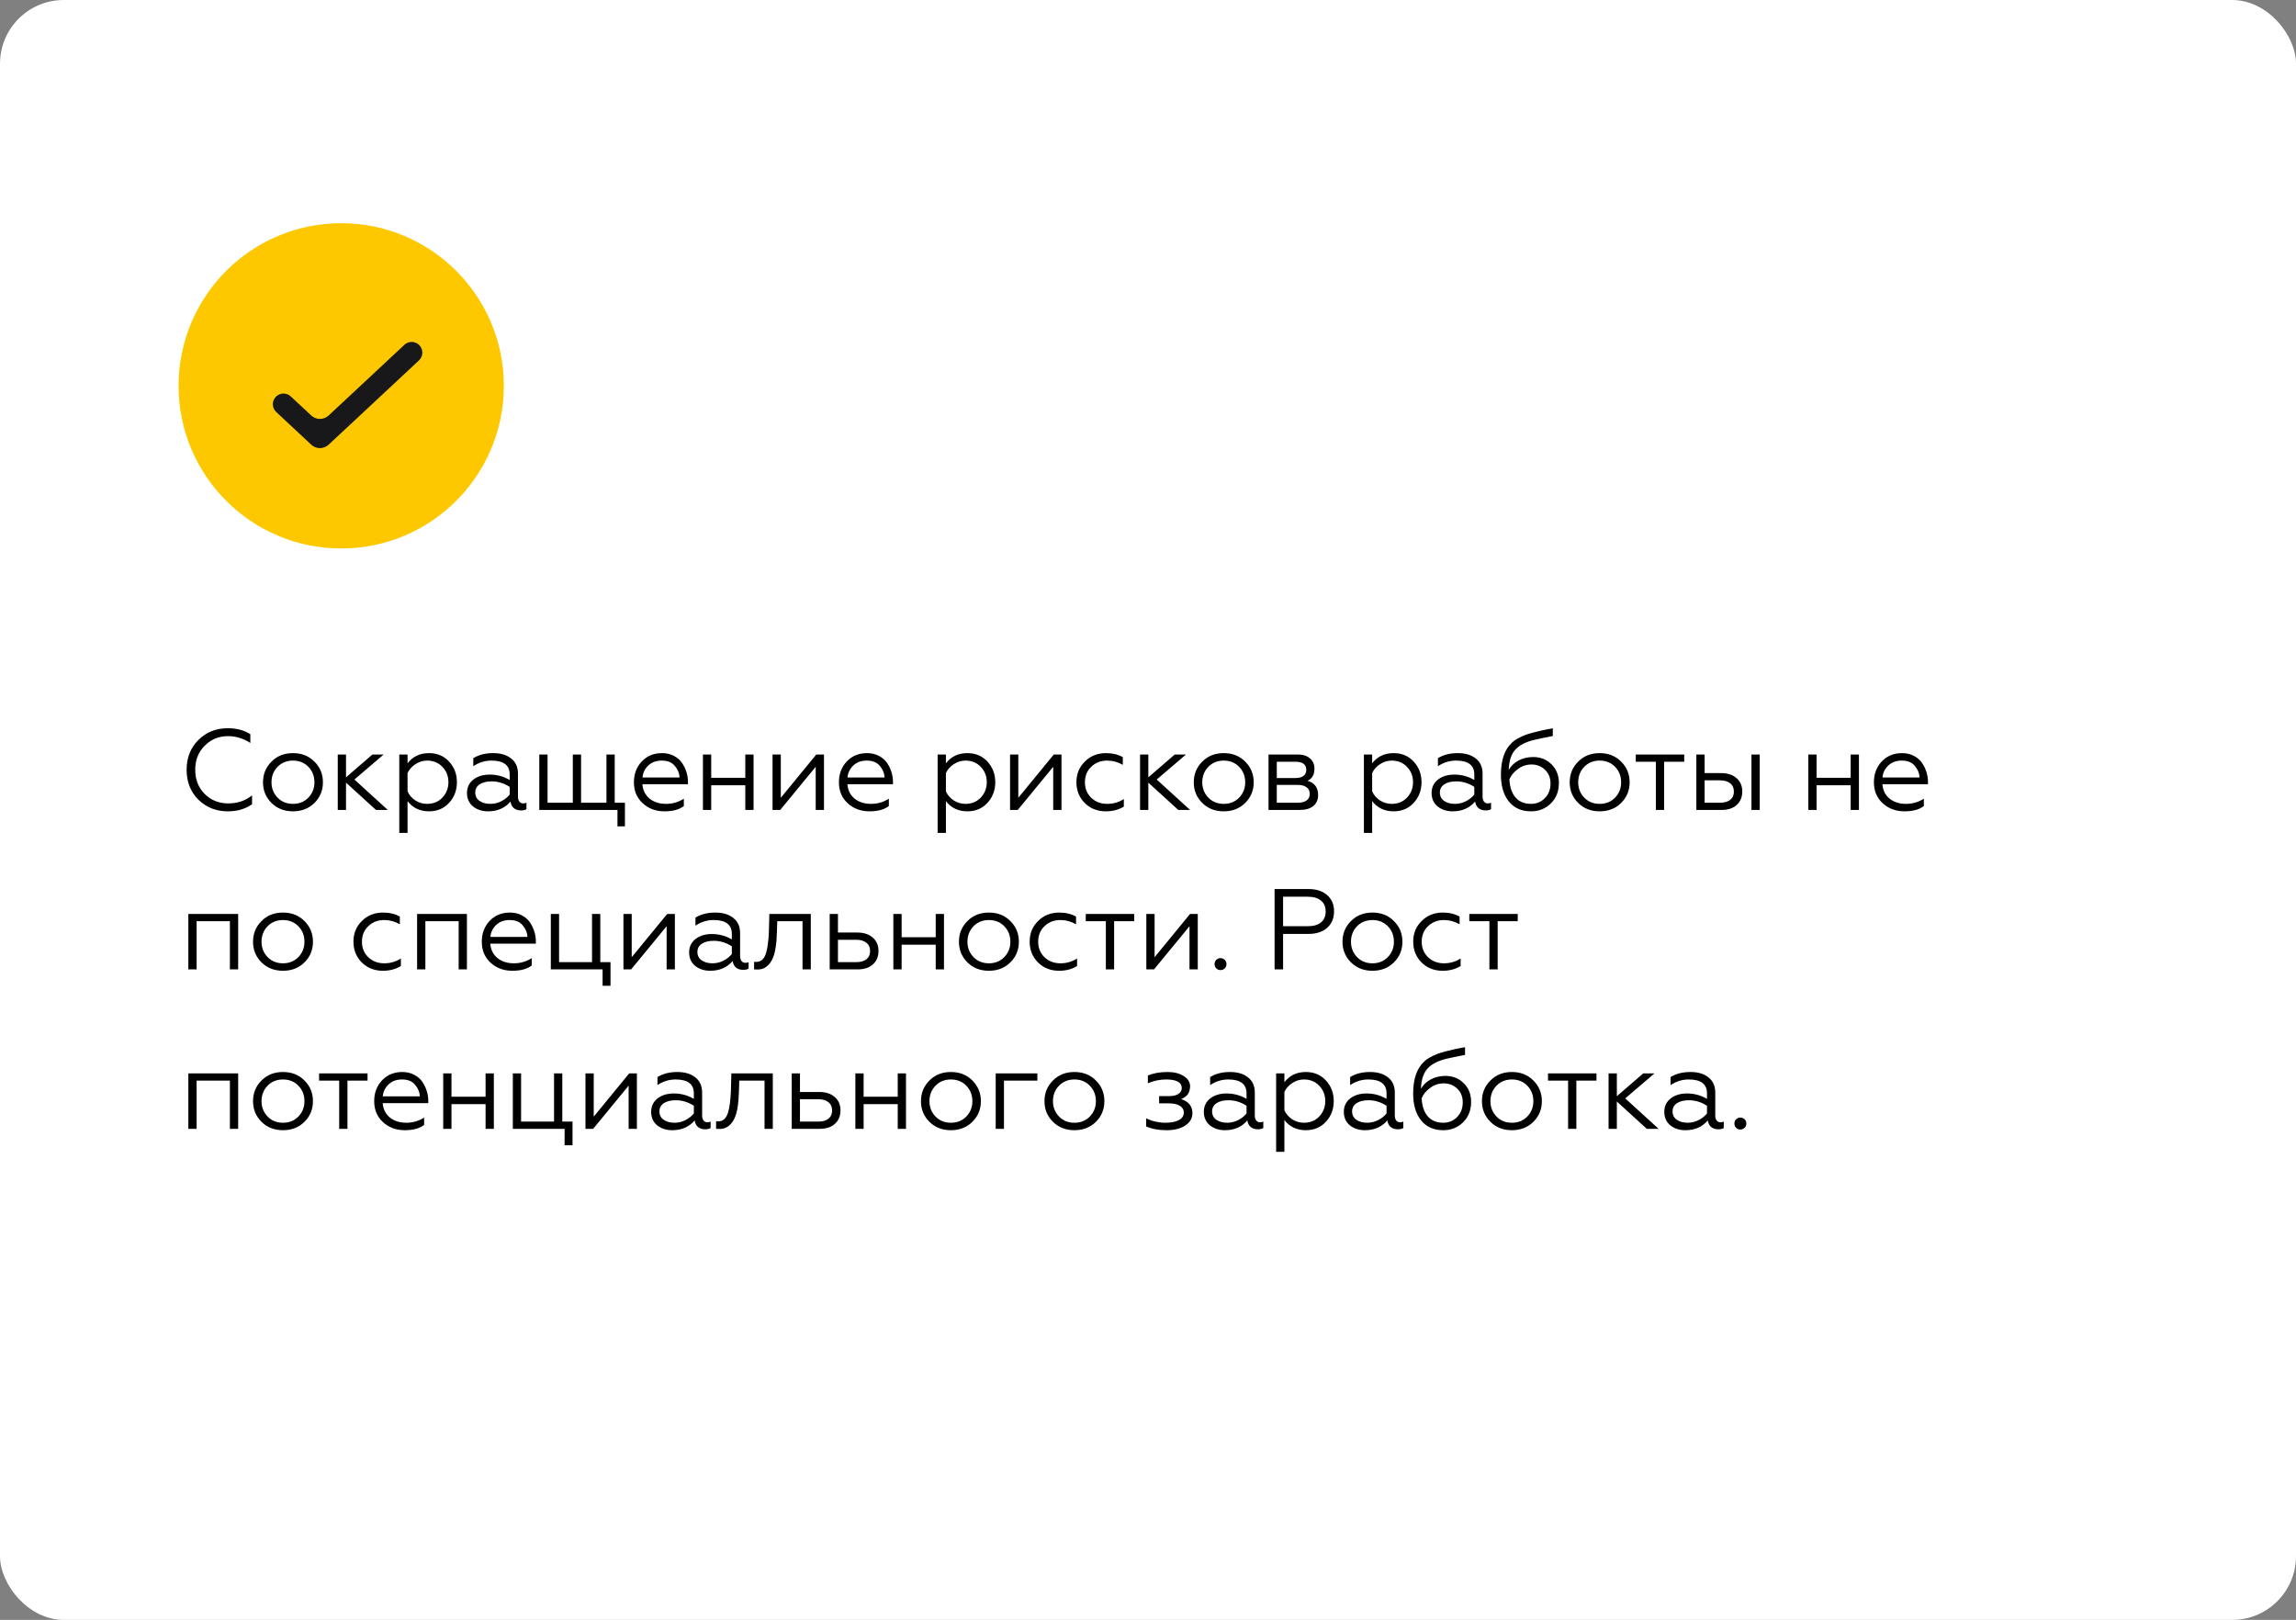 <?xml version="1.0" encoding="UTF-8"?> <svg xmlns="http://www.w3.org/2000/svg" width="360" height="254" viewBox="0 0 360 254" fill="none"><rect x="0" y="0" width="360" height="254" fill="#808080" stroke="none"/> <rect width="360" height="254" rx="10" fill="white"></rect> <path d="M35.722 127.216C33.886 127.216 32.344 126.604 31.096 125.38C29.872 124.156 29.26 122.596 29.26 120.7C29.26 118.816 29.872 117.262 31.096 116.038C32.332 114.802 33.874 114.184 35.722 114.184C37.09 114.184 38.266 114.496 39.25 115.12V116.488C38.146 115.78 36.976 115.426 35.74 115.426C34.3 115.426 33.082 115.93 32.086 116.938C31.102 117.922 30.61 119.176 30.61 120.7C30.61 122.236 31.102 123.496 32.086 124.48C33.082 125.476 34.312 125.974 35.776 125.974C37.24 125.974 38.488 125.554 39.52 124.714V126.1C38.488 126.844 37.222 127.216 35.722 127.216ZM42.552 119.44C43.428 118.54 44.556 118.09 45.936 118.09C47.316 118.09 48.444 118.54 49.32 119.44C50.196 120.316 50.634 121.39 50.634 122.662C50.634 123.934 50.196 125.008 49.32 125.884C48.432 126.772 47.304 127.216 45.936 127.216C44.568 127.216 43.44 126.772 42.552 125.884C41.676 125.008 41.238 123.934 41.238 122.662C41.238 121.39 41.676 120.316 42.552 119.44ZM49.302 122.662C49.302 121.702 48.984 120.892 48.348 120.232C47.712 119.584 46.908 119.26 45.936 119.26C44.964 119.26 44.16 119.584 43.524 120.232C42.888 120.892 42.57 121.702 42.57 122.662C42.57 123.61 42.888 124.414 43.524 125.074C44.16 125.722 44.964 126.046 45.936 126.046C46.908 126.046 47.712 125.722 48.348 125.074C48.984 124.414 49.302 123.61 49.302 122.662ZM52.957 118.306H54.253V121.888L58.393 118.306H60.157L55.567 122.23L60.805 127H58.951L54.253 122.716V127H52.957V118.306ZM63.902 125.614V130.6H62.606V118.306H63.902V119.692C64.718 118.624 65.84 118.09 67.268 118.09C68.552 118.09 69.602 118.534 70.418 119.422C71.234 120.31 71.642 121.384 71.642 122.644C71.642 123.916 71.234 124.996 70.418 125.884C69.602 126.772 68.552 127.216 67.268 127.216C65.84 127.216 64.718 126.682 63.902 125.614ZM63.902 121.222V124.084C64.154 124.66 64.562 125.134 65.126 125.506C65.69 125.866 66.302 126.046 66.962 126.046C67.934 126.046 68.732 125.722 69.356 125.074C69.992 124.402 70.31 123.592 70.31 122.644C70.31 121.696 69.992 120.892 69.356 120.232C68.732 119.584 67.934 119.26 66.962 119.26C66.314 119.26 65.708 119.446 65.144 119.818C64.58 120.178 64.166 120.646 63.902 121.222ZM76.893 126.046C77.493 126.046 78.063 125.908 78.603 125.632C79.143 125.356 79.581 125.008 79.917 124.588V123.382C79.029 122.806 78.087 122.518 77.091 122.518C76.299 122.518 75.669 122.674 75.201 122.986C74.745 123.298 74.517 123.724 74.517 124.264C74.517 124.828 74.739 125.266 75.183 125.578C75.627 125.89 76.197 126.046 76.893 126.046ZM76.533 127.216C75.609 127.216 74.823 126.964 74.175 126.46C73.539 125.932 73.221 125.224 73.221 124.336C73.221 123.46 73.557 122.758 74.229 122.23C74.901 121.714 75.753 121.456 76.785 121.456C77.913 121.456 78.957 121.738 79.917 122.302V121.438C79.917 119.986 78.963 119.26 77.055 119.26C76.035 119.26 75.087 119.554 74.211 120.142V118.882C75.063 118.354 76.101 118.09 77.325 118.09C78.513 118.09 79.455 118.372 80.151 118.936C80.859 119.488 81.213 120.28 81.213 121.312V124.894C81.213 125.23 81.285 125.494 81.429 125.686C81.585 125.878 81.789 125.974 82.041 125.974C82.233 125.974 82.401 125.938 82.545 125.866V126.874C82.353 127.006 82.065 127.072 81.681 127.072C81.249 127.072 80.883 126.958 80.583 126.73C80.295 126.49 80.115 126.142 80.043 125.686C79.167 126.706 77.997 127.216 76.533 127.216ZM97.985 129.574H96.815V127H84.557V118.306H85.853V125.866H89.813V118.306H91.109V125.866H95.087V118.306H96.383V125.866H97.985V129.574ZM104.181 127.216C102.825 127.216 101.685 126.79 100.761 125.938C99.849 125.098 99.393 124.006 99.393 122.662C99.393 121.366 99.801 120.28 100.617 119.404C101.445 118.528 102.507 118.09 103.803 118.09C104.499 118.09 105.117 118.234 105.657 118.522C106.197 118.798 106.623 119.164 106.935 119.62C107.247 120.076 107.481 120.562 107.637 121.078C107.793 121.582 107.871 122.092 107.871 122.608V122.968H100.725C100.797 123.904 101.169 124.654 101.841 125.218C102.525 125.77 103.389 126.046 104.433 126.046C105.441 126.046 106.371 125.776 107.223 125.236V126.388C106.515 126.94 105.501 127.216 104.181 127.216ZM100.743 121.906H106.557C106.521 121.234 106.269 120.628 105.801 120.088C105.357 119.536 104.673 119.26 103.749 119.26C102.885 119.26 102.177 119.524 101.625 120.052C101.085 120.592 100.791 121.21 100.743 121.906ZM111.512 127H110.216V118.306H111.512V121.96H116.858V118.306H118.154V127H116.858V123.13H111.512V127ZM122.336 127H121.13V118.306H122.426V125.092L127.988 118.306H129.194V127H127.898V120.232L122.336 127ZM136.325 127.216C134.969 127.216 133.829 126.79 132.905 125.938C131.993 125.098 131.537 124.006 131.537 122.662C131.537 121.366 131.945 120.28 132.761 119.404C133.589 118.528 134.651 118.09 135.947 118.09C136.643 118.09 137.261 118.234 137.801 118.522C138.341 118.798 138.767 119.164 139.079 119.62C139.391 120.076 139.625 120.562 139.781 121.078C139.937 121.582 140.015 122.092 140.015 122.608V122.968H132.869C132.941 123.904 133.313 124.654 133.985 125.218C134.669 125.77 135.533 126.046 136.577 126.046C137.585 126.046 138.515 125.776 139.367 125.236V126.388C138.659 126.94 137.645 127.216 136.325 127.216ZM132.887 121.906H138.701C138.665 121.234 138.413 120.628 137.945 120.088C137.501 119.536 136.817 119.26 135.893 119.26C135.029 119.26 134.321 119.524 133.769 120.052C133.229 120.592 132.935 121.21 132.887 121.906ZM148.313 125.614V130.6H147.017V118.306H148.313V119.692C149.129 118.624 150.251 118.09 151.679 118.09C152.963 118.09 154.013 118.534 154.829 119.422C155.645 120.31 156.053 121.384 156.053 122.644C156.053 123.916 155.645 124.996 154.829 125.884C154.013 126.772 152.963 127.216 151.679 127.216C150.251 127.216 149.129 126.682 148.313 125.614ZM148.313 121.222V124.084C148.565 124.66 148.973 125.134 149.537 125.506C150.101 125.866 150.713 126.046 151.373 126.046C152.345 126.046 153.143 125.722 153.767 125.074C154.403 124.402 154.721 123.592 154.721 122.644C154.721 121.696 154.403 120.892 153.767 120.232C153.143 119.584 152.345 119.26 151.373 119.26C150.725 119.26 150.119 119.446 149.555 119.818C148.991 120.178 148.577 120.646 148.313 121.222ZM159.576 127H158.37V118.306H159.666V125.092L165.228 118.306H166.434V127H165.138V120.232L159.576 127ZM173.403 127.216C172.071 127.216 170.967 126.784 170.091 125.92C169.215 125.044 168.777 123.952 168.777 122.644C168.777 121.348 169.221 120.268 170.109 119.404C170.985 118.528 172.089 118.09 173.421 118.09C174.429 118.09 175.305 118.3 176.049 118.72V119.926C175.269 119.482 174.453 119.26 173.601 119.26C172.593 119.26 171.759 119.584 171.099 120.232C170.439 120.856 170.109 121.666 170.109 122.662C170.109 123.634 170.439 124.444 171.099 125.092C171.771 125.728 172.605 126.046 173.601 126.046C174.561 126.046 175.431 125.794 176.211 125.29V126.478C175.395 126.97 174.459 127.216 173.403 127.216ZM178.756 118.306H180.052V121.888L184.192 118.306H185.956L181.366 122.23L186.604 127H184.75L180.052 122.716V127H178.756V118.306ZM188.491 119.44C189.367 118.54 190.495 118.09 191.875 118.09C193.255 118.09 194.383 118.54 195.259 119.44C196.135 120.316 196.573 121.39 196.573 122.662C196.573 123.934 196.135 125.008 195.259 125.884C194.371 126.772 193.243 127.216 191.875 127.216C190.507 127.216 189.379 126.772 188.491 125.884C187.615 125.008 187.177 123.934 187.177 122.662C187.177 121.39 187.615 120.316 188.491 119.44ZM195.241 122.662C195.241 121.702 194.923 120.892 194.287 120.232C193.651 119.584 192.847 119.26 191.875 119.26C190.903 119.26 190.099 119.584 189.463 120.232C188.827 120.892 188.509 121.702 188.509 122.662C188.509 123.61 188.827 124.414 189.463 125.074C190.099 125.722 190.903 126.046 191.875 126.046C192.847 126.046 193.651 125.722 194.287 125.074C194.923 124.414 195.241 123.61 195.241 122.662ZM203.775 127H198.897V118.306H203.469C204.297 118.306 204.939 118.51 205.395 118.918C205.863 119.314 206.097 119.848 206.097 120.52C206.097 121.456 205.737 122.092 205.017 122.428C206.121 122.752 206.673 123.496 206.673 124.66C206.673 125.392 206.421 125.968 205.917 126.388C205.413 126.796 204.699 127 203.775 127ZM200.193 123.076V125.866H203.505C204.093 125.866 204.549 125.746 204.873 125.506C205.197 125.266 205.359 124.924 205.359 124.48C205.359 124.036 205.197 123.694 204.873 123.454C204.549 123.202 204.093 123.076 203.505 123.076H200.193ZM200.193 119.44V121.996H203.109C203.649 121.996 204.069 121.888 204.369 121.672C204.669 121.444 204.819 121.126 204.819 120.718C204.819 119.866 204.249 119.44 203.109 119.44H200.193ZM215.147 125.614V130.6H213.851V118.306H215.147V119.692C215.963 118.624 217.085 118.09 218.513 118.09C219.797 118.09 220.847 118.534 221.663 119.422C222.479 120.31 222.887 121.384 222.887 122.644C222.887 123.916 222.479 124.996 221.663 125.884C220.847 126.772 219.797 127.216 218.513 127.216C217.085 127.216 215.963 126.682 215.147 125.614ZM215.147 121.222V124.084C215.399 124.66 215.807 125.134 216.371 125.506C216.935 125.866 217.547 126.046 218.207 126.046C219.179 126.046 219.977 125.722 220.601 125.074C221.237 124.402 221.555 123.592 221.555 122.644C221.555 121.696 221.237 120.892 220.601 120.232C219.977 119.584 219.179 119.26 218.207 119.26C217.559 119.26 216.953 119.446 216.389 119.818C215.825 120.178 215.411 120.646 215.147 121.222ZM228.139 126.046C228.739 126.046 229.309 125.908 229.849 125.632C230.389 125.356 230.827 125.008 231.163 124.588V123.382C230.275 122.806 229.333 122.518 228.337 122.518C227.545 122.518 226.915 122.674 226.447 122.986C225.991 123.298 225.763 123.724 225.763 124.264C225.763 124.828 225.985 125.266 226.429 125.578C226.873 125.89 227.443 126.046 228.139 126.046ZM227.779 127.216C226.855 127.216 226.069 126.964 225.421 126.46C224.785 125.932 224.467 125.224 224.467 124.336C224.467 123.46 224.803 122.758 225.475 122.23C226.147 121.714 226.999 121.456 228.031 121.456C229.159 121.456 230.203 121.738 231.163 122.302V121.438C231.163 119.986 230.209 119.26 228.301 119.26C227.281 119.26 226.333 119.554 225.457 120.142V118.882C226.309 118.354 227.347 118.09 228.571 118.09C229.759 118.09 230.701 118.372 231.397 118.936C232.105 119.488 232.459 120.28 232.459 121.312V124.894C232.459 125.23 232.531 125.494 232.675 125.686C232.831 125.878 233.035 125.974 233.287 125.974C233.479 125.974 233.647 125.938 233.791 125.866V126.874C233.599 127.006 233.311 127.072 232.927 127.072C232.495 127.072 232.129 126.958 231.829 126.73C231.541 126.49 231.361 126.142 231.289 125.686C230.413 126.706 229.243 127.216 227.779 127.216ZM240.05 127.216C238.562 127.216 237.404 126.7 236.576 125.668C235.748 124.636 235.334 123.232 235.334 121.456C235.334 119.176 235.916 117.502 237.08 116.434C237.476 116.038 238.166 115.642 239.15 115.246C239.582 115.09 240.014 114.958 240.446 114.85C240.89 114.73 241.364 114.616 241.868 114.508C242.024 114.472 242.288 114.418 242.66 114.346C243.044 114.274 243.314 114.226 243.47 114.202V115.408C242.234 115.648 241.28 115.846 240.608 116.002C239.276 116.314 238.286 116.812 237.638 117.496C236.966 118.204 236.606 119.278 236.558 120.718C236.918 120.094 237.434 119.602 238.106 119.242C238.79 118.882 239.558 118.702 240.41 118.702C241.55 118.702 242.504 119.086 243.272 119.854C244.04 120.61 244.424 121.582 244.424 122.77C244.424 124.078 244.004 125.146 243.164 125.974C242.324 126.802 241.286 127.216 240.05 127.216ZM240.05 126.046C240.902 126.046 241.622 125.752 242.21 125.164C242.81 124.564 243.11 123.796 243.11 122.86C243.11 121.96 242.822 121.24 242.246 120.7C241.682 120.148 240.974 119.872 240.122 119.872C239.342 119.872 238.64 120.106 238.016 120.574C237.392 121.018 236.942 121.558 236.666 122.194C236.726 123.418 237.044 124.366 237.62 125.038C238.208 125.71 239.018 126.046 240.05 126.046ZM247.435 119.44C248.311 118.54 249.439 118.09 250.819 118.09C252.199 118.09 253.327 118.54 254.203 119.44C255.079 120.316 255.517 121.39 255.517 122.662C255.517 123.934 255.079 125.008 254.203 125.884C253.315 126.772 252.187 127.216 250.819 127.216C249.451 127.216 248.323 126.772 247.435 125.884C246.559 125.008 246.121 123.934 246.121 122.662C246.121 121.39 246.559 120.316 247.435 119.44ZM254.185 122.662C254.185 121.702 253.867 120.892 253.231 120.232C252.595 119.584 251.791 119.26 250.819 119.26C249.847 119.26 249.043 119.584 248.407 120.232C247.771 120.892 247.453 121.702 247.453 122.662C247.453 123.61 247.771 124.414 248.407 125.074C249.043 125.722 249.847 126.046 250.819 126.046C251.791 126.046 252.595 125.722 253.231 125.074C253.867 124.414 254.185 123.61 254.185 122.662ZM260.926 127H259.63V119.44H256.48V118.306H264.076V119.44H260.926V127ZM275.914 127H274.618V118.306H275.914V127ZM269.92 127H265.978V118.306H267.274V121.222H269.866C270.874 121.222 271.678 121.486 272.278 122.014C272.878 122.53 273.178 123.226 273.178 124.102C273.178 124.978 272.89 125.68 272.314 126.208C271.738 126.736 270.94 127 269.92 127ZM267.274 122.356V125.866H269.686C270.37 125.866 270.904 125.716 271.288 125.416C271.672 125.104 271.864 124.672 271.864 124.12C271.864 123.556 271.672 123.124 271.288 122.824C270.904 122.512 270.37 122.356 269.686 122.356H267.274ZM284.83 127H283.534V118.306H284.83V121.96H290.176V118.306H291.472V127H290.176V123.13H284.83V127ZM298.606 127.216C297.25 127.216 296.11 126.79 295.186 125.938C294.274 125.098 293.818 124.006 293.818 122.662C293.818 121.366 294.226 120.28 295.042 119.404C295.87 118.528 296.932 118.09 298.228 118.09C298.924 118.09 299.542 118.234 300.082 118.522C300.622 118.798 301.048 119.164 301.36 119.62C301.672 120.076 301.906 120.562 302.062 121.078C302.218 121.582 302.296 122.092 302.296 122.608V122.968H295.15C295.222 123.904 295.594 124.654 296.266 125.218C296.95 125.77 297.814 126.046 298.858 126.046C299.866 126.046 300.796 125.776 301.648 125.236V126.388C300.94 126.94 299.926 127.216 298.606 127.216ZM295.168 121.906H300.982C300.946 121.234 300.694 120.628 300.226 120.088C299.782 119.536 299.098 119.26 298.174 119.26C297.31 119.26 296.602 119.524 296.05 120.052C295.51 120.592 295.216 121.21 295.168 121.906ZM30.826 152H29.53V143.306H37.342V152H36.046V144.44H30.826V152ZM40.987 144.44C41.863 143.54 42.991 143.09 44.371 143.09C45.751 143.09 46.879 143.54 47.755 144.44C48.631 145.316 49.069 146.39 49.069 147.662C49.069 148.934 48.631 150.008 47.755 150.884C46.867 151.772 45.739 152.216 44.371 152.216C43.003 152.216 41.875 151.772 40.987 150.884C40.111 150.008 39.673 148.934 39.673 147.662C39.673 146.39 40.111 145.316 40.987 144.44ZM47.737 147.662C47.737 146.702 47.419 145.892 46.783 145.232C46.147 144.584 45.343 144.26 44.371 144.26C43.399 144.26 42.595 144.584 41.959 145.232C41.323 145.892 41.005 146.702 41.005 147.662C41.005 148.61 41.323 149.414 41.959 150.074C42.595 150.722 43.399 151.046 44.371 151.046C45.343 151.046 46.147 150.722 46.783 150.074C47.419 149.414 47.737 148.61 47.737 147.662ZM60.045 152.216C58.713 152.216 57.609 151.784 56.733 150.92C55.857 150.044 55.419 148.952 55.419 147.644C55.419 146.348 55.863 145.268 56.751 144.404C57.627 143.528 58.731 143.09 60.063 143.09C61.071 143.09 61.947 143.3 62.691 143.72V144.926C61.911 144.482 61.095 144.26 60.243 144.26C59.235 144.26 58.401 144.584 57.741 145.232C57.081 145.856 56.751 146.666 56.751 147.662C56.751 148.634 57.081 149.444 57.741 150.092C58.413 150.728 59.247 151.046 60.243 151.046C61.203 151.046 62.073 150.794 62.853 150.29V151.478C62.037 151.97 61.101 152.216 60.045 152.216ZM66.695 152H65.398V143.306H73.21V152H71.915V144.44H66.695V152ZM80.33 152.216C78.974 152.216 77.834 151.79 76.91 150.938C75.998 150.098 75.542 149.006 75.542 147.662C75.542 146.366 75.95 145.28 76.766 144.404C77.594 143.528 78.656 143.09 79.952 143.09C80.648 143.09 81.266 143.234 81.806 143.522C82.346 143.798 82.772 144.164 83.084 144.62C83.396 145.076 83.63 145.562 83.786 146.078C83.942 146.582 84.02 147.092 84.02 147.608V147.968H76.874C76.946 148.904 77.318 149.654 77.99 150.218C78.674 150.77 79.538 151.046 80.582 151.046C81.59 151.046 82.52 150.776 83.372 150.236V151.388C82.664 151.94 81.65 152.216 80.33 152.216ZM76.892 146.906H82.706C82.67 146.234 82.418 145.628 81.95 145.088C81.506 144.536 80.822 144.26 79.898 144.26C79.034 144.26 78.326 144.524 77.774 145.052C77.234 145.592 76.94 146.21 76.892 146.906ZM95.725 154.574H94.483V152H86.365V143.306H87.661V150.866H92.827V143.306H94.123V150.866H95.725V154.574ZM98.96 152H97.754V143.306H99.049V150.092L104.612 143.306H105.818V152H104.522V145.232L98.96 152ZM111.724 151.046C112.324 151.046 112.894 150.908 113.434 150.632C113.974 150.356 114.412 150.008 114.748 149.588V148.382C113.86 147.806 112.918 147.518 111.922 147.518C111.13 147.518 110.5 147.674 110.032 147.986C109.576 148.298 109.348 148.724 109.348 149.264C109.348 149.828 109.57 150.266 110.014 150.578C110.458 150.89 111.028 151.046 111.724 151.046ZM111.364 152.216C110.44 152.216 109.654 151.964 109.006 151.46C108.37 150.932 108.052 150.224 108.052 149.336C108.052 148.46 108.388 147.758 109.06 147.23C109.732 146.714 110.584 146.456 111.616 146.456C112.744 146.456 113.788 146.738 114.748 147.302V146.438C114.748 144.986 113.794 144.26 111.886 144.26C110.866 144.26 109.918 144.554 109.042 145.142V143.882C109.894 143.354 110.932 143.09 112.156 143.09C113.344 143.09 114.286 143.372 114.982 143.936C115.69 144.488 116.044 145.28 116.044 146.312V149.894C116.044 150.23 116.116 150.494 116.26 150.686C116.416 150.878 116.62 150.974 116.872 150.974C117.064 150.974 117.232 150.938 117.376 150.866V151.874C117.184 152.006 116.896 152.072 116.512 152.072C116.08 152.072 115.714 151.958 115.414 151.73C115.126 151.49 114.946 151.142 114.874 150.686C113.998 151.706 112.828 152.216 111.364 152.216ZM118.236 152V150.812C118.296 150.824 118.41 150.83 118.578 150.83C119.334 150.83 119.85 150.35 120.126 149.39C120.354 148.622 120.498 147.518 120.558 146.078L120.63 143.306H127.128V152H125.832V144.44H121.872L121.818 146.114C121.794 146.762 121.77 147.23 121.746 147.518C121.638 148.694 121.464 149.558 121.224 150.11C121.008 150.686 120.678 151.16 120.234 151.532C119.79 151.892 119.25 152.054 118.614 152.018C118.422 152.018 118.296 152.012 118.236 152ZM134.483 152H130.091V143.306H131.387V146.222H134.429C135.437 146.222 136.241 146.486 136.841 147.014C137.441 147.53 137.741 148.226 137.741 149.102C137.741 149.978 137.453 150.68 136.877 151.208C136.301 151.736 135.503 152 134.483 152ZM131.387 147.356V150.866H134.249C134.933 150.866 135.467 150.716 135.851 150.416C136.235 150.104 136.427 149.672 136.427 149.12C136.427 148.556 136.235 148.124 135.851 147.824C135.467 147.512 134.933 147.356 134.249 147.356H131.387ZM141.369 152H140.073V143.306H141.369V146.96H146.715V143.306H148.011V152H146.715V148.13H141.369V152ZM151.671 144.44C152.547 143.54 153.675 143.09 155.055 143.09C156.435 143.09 157.563 143.54 158.439 144.44C159.315 145.316 159.753 146.39 159.753 147.662C159.753 148.934 159.315 150.008 158.439 150.884C157.551 151.772 156.423 152.216 155.055 152.216C153.687 152.216 152.559 151.772 151.671 150.884C150.795 150.008 150.357 148.934 150.357 147.662C150.357 146.39 150.795 145.316 151.671 144.44ZM158.421 147.662C158.421 146.702 158.103 145.892 157.467 145.232C156.831 144.584 156.027 144.26 155.055 144.26C154.083 144.26 153.279 144.584 152.643 145.232C152.007 145.892 151.689 146.702 151.689 147.662C151.689 148.61 152.007 149.414 152.643 150.074C153.279 150.722 154.083 151.046 155.055 151.046C156.027 151.046 156.831 150.722 157.467 150.074C158.103 149.414 158.421 148.61 158.421 147.662ZM166.073 152.216C164.741 152.216 163.637 151.784 162.761 150.92C161.885 150.044 161.447 148.952 161.447 147.644C161.447 146.348 161.891 145.268 162.779 144.404C163.655 143.528 164.759 143.09 166.091 143.09C167.099 143.09 167.975 143.3 168.719 143.72V144.926C167.939 144.482 167.123 144.26 166.271 144.26C165.263 144.26 164.429 144.584 163.769 145.232C163.109 145.856 162.779 146.666 162.779 147.662C162.779 148.634 163.109 149.444 163.769 150.092C164.441 150.728 165.275 151.046 166.271 151.046C167.231 151.046 168.101 150.794 168.881 150.29V151.478C168.065 151.97 167.129 152.216 166.073 152.216ZM174.687 152H173.391V144.44H170.241V143.306H177.837V144.44H174.687V152ZM180.945 152H179.739V143.306H181.035V150.092L186.597 143.306H187.803V152H186.507V145.232L180.945 152ZM191.37 152.108C191.106 152.108 190.884 152.018 190.704 151.838C190.524 151.658 190.434 151.436 190.434 151.172C190.434 150.908 190.524 150.686 190.704 150.506C190.884 150.326 191.106 150.236 191.37 150.236C191.634 150.236 191.856 150.326 192.036 150.506C192.216 150.686 192.306 150.908 192.306 151.172C192.306 151.436 192.216 151.658 192.036 151.838C191.856 152.018 191.634 152.108 191.37 152.108ZM201.18 152H199.848V139.4H205.14C206.388 139.4 207.372 139.718 208.092 140.354C208.812 140.99 209.172 141.836 209.172 142.892C209.172 143.972 208.812 144.836 208.092 145.484C207.372 146.12 206.388 146.438 205.14 146.438H201.18V152ZM201.18 140.606V145.232H205.05C205.938 145.232 206.628 145.034 207.12 144.638C207.612 144.23 207.858 143.66 207.858 142.928C207.858 142.184 207.612 141.614 207.12 141.218C206.64 140.81 205.95 140.606 205.05 140.606H201.18ZM211.809 144.44C212.685 143.54 213.813 143.09 215.193 143.09C216.573 143.09 217.701 143.54 218.577 144.44C219.453 145.316 219.891 146.39 219.891 147.662C219.891 148.934 219.453 150.008 218.577 150.884C217.689 151.772 216.561 152.216 215.193 152.216C213.825 152.216 212.697 151.772 211.809 150.884C210.933 150.008 210.495 148.934 210.495 147.662C210.495 146.39 210.933 145.316 211.809 144.44ZM218.559 147.662C218.559 146.702 218.241 145.892 217.605 145.232C216.969 144.584 216.165 144.26 215.193 144.26C214.221 144.26 213.417 144.584 212.781 145.232C212.145 145.892 211.827 146.702 211.827 147.662C211.827 148.61 212.145 149.414 212.781 150.074C213.417 150.722 214.221 151.046 215.193 151.046C216.165 151.046 216.969 150.722 217.605 150.074C218.241 149.414 218.559 148.61 218.559 147.662ZM226.21 152.216C224.878 152.216 223.774 151.784 222.898 150.92C222.022 150.044 221.584 148.952 221.584 147.644C221.584 146.348 222.028 145.268 222.916 144.404C223.792 143.528 224.896 143.09 226.228 143.09C227.236 143.09 228.112 143.3 228.856 143.72V144.926C228.076 144.482 227.26 144.26 226.408 144.26C225.4 144.26 224.566 144.584 223.906 145.232C223.246 145.856 222.916 146.666 222.916 147.662C222.916 148.634 223.246 149.444 223.906 150.092C224.578 150.728 225.412 151.046 226.408 151.046C227.368 151.046 228.238 150.794 229.018 150.29V151.478C228.202 151.97 227.266 152.216 226.21 152.216ZM234.825 152H233.529V144.44H230.379V143.306H237.975V144.44H234.825V152ZM30.826 177H29.53V168.306H37.342V177H36.046V169.44H30.826V177ZM40.987 169.44C41.863 168.54 42.991 168.09 44.371 168.09C45.751 168.09 46.879 168.54 47.755 169.44C48.631 170.316 49.069 171.39 49.069 172.662C49.069 173.934 48.631 175.008 47.755 175.884C46.867 176.772 45.739 177.216 44.371 177.216C43.003 177.216 41.875 176.772 40.987 175.884C40.111 175.008 39.673 173.934 39.673 172.662C39.673 171.39 40.111 170.316 40.987 169.44ZM47.737 172.662C47.737 171.702 47.419 170.892 46.783 170.232C46.147 169.584 45.343 169.26 44.371 169.26C43.399 169.26 42.595 169.584 41.959 170.232C41.323 170.892 41.005 171.702 41.005 172.662C41.005 173.61 41.323 174.414 41.959 175.074C42.595 175.722 43.399 176.046 44.371 176.046C45.343 176.046 46.147 175.722 46.783 175.074C47.419 174.414 47.737 173.61 47.737 172.662ZM54.478 177H53.182V169.44H50.032V168.306H57.628V169.44H54.478V177ZM63.459 177.216C62.103 177.216 60.963 176.79 60.039 175.938C59.127 175.098 58.671 174.006 58.671 172.662C58.671 171.366 59.079 170.28 59.895 169.404C60.723 168.528 61.785 168.09 63.081 168.09C63.777 168.09 64.395 168.234 64.935 168.522C65.475 168.798 65.901 169.164 66.213 169.62C66.525 170.076 66.759 170.562 66.915 171.078C67.071 171.582 67.149 172.092 67.149 172.608V172.968H60.003C60.075 173.904 60.447 174.654 61.119 175.218C61.803 175.77 62.667 176.046 63.711 176.046C64.719 176.046 65.649 175.776 66.501 175.236V176.388C65.793 176.94 64.779 177.216 63.459 177.216ZM60.021 171.906H65.835C65.799 171.234 65.547 170.628 65.079 170.088C64.635 169.536 63.951 169.26 63.027 169.26C62.163 169.26 61.455 169.524 60.903 170.052C60.363 170.592 60.069 171.21 60.021 171.906ZM70.79 177H69.494V168.306H70.79V171.96H76.136V168.306H77.432V177H76.136V173.13H70.79V177ZM89.768 179.574H88.526V177H80.408V168.306H81.704V175.866H86.87V168.306H88.166V175.866H89.768V179.574ZM93.003 177H91.797V168.306H93.093V175.092L98.655 168.306H99.861V177H98.565V170.232L93.003 177ZM105.768 176.046C106.368 176.046 106.938 175.908 107.478 175.632C108.018 175.356 108.456 175.008 108.792 174.588V173.382C107.904 172.806 106.962 172.518 105.966 172.518C105.174 172.518 104.544 172.674 104.076 172.986C103.62 173.298 103.392 173.724 103.392 174.264C103.392 174.828 103.614 175.266 104.058 175.578C104.502 175.89 105.072 176.046 105.768 176.046ZM105.408 177.216C104.484 177.216 103.698 176.964 103.05 176.46C102.414 175.932 102.096 175.224 102.096 174.336C102.096 173.46 102.432 172.758 103.104 172.23C103.776 171.714 104.628 171.456 105.66 171.456C106.788 171.456 107.832 171.738 108.792 172.302V171.438C108.792 169.986 107.838 169.26 105.93 169.26C104.91 169.26 103.962 169.554 103.086 170.142V168.882C103.938 168.354 104.976 168.09 106.2 168.09C107.388 168.09 108.33 168.372 109.026 168.936C109.734 169.488 110.088 170.28 110.088 171.312V174.894C110.088 175.23 110.16 175.494 110.304 175.686C110.46 175.878 110.664 175.974 110.916 175.974C111.108 175.974 111.276 175.938 111.42 175.866V176.874C111.228 177.006 110.94 177.072 110.556 177.072C110.124 177.072 109.758 176.958 109.458 176.73C109.17 176.49 108.99 176.142 108.918 175.686C108.042 176.706 106.872 177.216 105.408 177.216ZM112.279 177V175.812C112.339 175.824 112.453 175.83 112.621 175.83C113.377 175.83 113.893 175.35 114.169 174.39C114.397 173.622 114.541 172.518 114.601 171.078L114.673 168.306H121.171V177H119.875V169.44H115.915L115.861 171.114C115.837 171.762 115.813 172.23 115.789 172.518C115.681 173.694 115.507 174.558 115.267 175.11C115.051 175.686 114.721 176.16 114.277 176.532C113.833 176.892 113.293 177.054 112.657 177.018C112.465 177.018 112.339 177.012 112.279 177ZM128.526 177H124.134V168.306H125.43V171.222H128.472C129.48 171.222 130.284 171.486 130.884 172.014C131.484 172.53 131.784 173.226 131.784 174.102C131.784 174.978 131.496 175.68 130.92 176.208C130.344 176.736 129.546 177 128.526 177ZM125.43 172.356V175.866H128.292C128.976 175.866 129.51 175.716 129.894 175.416C130.278 175.104 130.47 174.672 130.47 174.12C130.47 173.556 130.278 173.124 129.894 172.824C129.51 172.512 128.976 172.356 128.292 172.356H125.43ZM135.412 177H134.116V168.306H135.412V171.96H140.758V168.306H142.054V177H140.758V173.13H135.412V177ZM145.714 169.44C146.59 168.54 147.718 168.09 149.098 168.09C150.478 168.09 151.606 168.54 152.482 169.44C153.358 170.316 153.796 171.39 153.796 172.662C153.796 173.934 153.358 175.008 152.482 175.884C151.594 176.772 150.466 177.216 149.098 177.216C147.73 177.216 146.602 176.772 145.714 175.884C144.838 175.008 144.4 173.934 144.4 172.662C144.4 171.39 144.838 170.316 145.714 169.44ZM152.464 172.662C152.464 171.702 152.146 170.892 151.51 170.232C150.874 169.584 150.07 169.26 149.098 169.26C148.126 169.26 147.322 169.584 146.686 170.232C146.05 170.892 145.732 171.702 145.732 172.662C145.732 173.61 146.05 174.414 146.686 175.074C147.322 175.722 148.126 176.046 149.098 176.046C150.07 176.046 150.874 175.722 151.51 175.074C152.146 174.414 152.464 173.61 152.464 172.662ZM157.416 177H156.12V168.306H162.654V169.44H157.416V177ZM165.081 169.44C165.957 168.54 167.085 168.09 168.465 168.09C169.845 168.09 170.973 168.54 171.849 169.44C172.725 170.316 173.163 171.39 173.163 172.662C173.163 173.934 172.725 175.008 171.849 175.884C170.961 176.772 169.833 177.216 168.465 177.216C167.097 177.216 165.969 176.772 165.081 175.884C164.205 175.008 163.767 173.934 163.767 172.662C163.767 171.39 164.205 170.316 165.081 169.44ZM171.831 172.662C171.831 171.702 171.513 170.892 170.877 170.232C170.241 169.584 169.437 169.26 168.465 169.26C167.493 169.26 166.689 169.584 166.053 170.232C165.417 170.892 165.099 171.702 165.099 172.662C165.099 173.61 165.417 174.414 166.053 175.074C166.689 175.722 167.493 176.046 168.465 176.046C169.437 176.046 170.241 175.722 170.877 175.074C171.513 174.414 171.831 173.61 171.831 172.662ZM182.915 177.216C181.655 177.216 180.587 177.018 179.711 176.622V175.362C180.683 175.818 181.697 176.046 182.753 176.046C183.641 176.046 184.337 175.908 184.841 175.632C185.357 175.344 185.615 174.948 185.615 174.444C185.615 173.988 185.405 173.634 184.985 173.382C184.565 173.13 183.989 173.004 183.257 173.004H181.745V171.87H183.257C183.929 171.87 184.433 171.756 184.769 171.528C185.117 171.3 185.291 170.994 185.291 170.61C185.291 169.71 184.475 169.26 182.843 169.26C181.871 169.26 180.917 169.458 179.981 169.854V168.648C180.809 168.276 181.847 168.09 183.095 168.09C184.091 168.09 184.925 168.3 185.597 168.72C186.269 169.14 186.605 169.692 186.605 170.376C186.569 170.94 186.431 171.366 186.191 171.654C185.951 171.93 185.621 172.158 185.201 172.338C186.377 172.722 186.965 173.454 186.965 174.534C186.965 175.338 186.593 175.986 185.849 176.478C185.117 176.97 184.139 177.216 182.915 177.216ZM192.426 176.046C193.026 176.046 193.596 175.908 194.136 175.632C194.676 175.356 195.114 175.008 195.45 174.588V173.382C194.562 172.806 193.62 172.518 192.624 172.518C191.832 172.518 191.202 172.674 190.734 172.986C190.278 173.298 190.05 173.724 190.05 174.264C190.05 174.828 190.272 175.266 190.716 175.578C191.16 175.89 191.73 176.046 192.426 176.046ZM192.066 177.216C191.142 177.216 190.356 176.964 189.708 176.46C189.072 175.932 188.754 175.224 188.754 174.336C188.754 173.46 189.09 172.758 189.762 172.23C190.434 171.714 191.286 171.456 192.318 171.456C193.446 171.456 194.49 171.738 195.45 172.302V171.438C195.45 169.986 194.496 169.26 192.588 169.26C191.568 169.26 190.62 169.554 189.744 170.142V168.882C190.596 168.354 191.634 168.09 192.858 168.09C194.046 168.09 194.988 168.372 195.684 168.936C196.392 169.488 196.746 170.28 196.746 171.312V174.894C196.746 175.23 196.818 175.494 196.962 175.686C197.118 175.878 197.322 175.974 197.574 175.974C197.766 175.974 197.934 175.938 198.078 175.866V176.874C197.886 177.006 197.598 177.072 197.214 177.072C196.782 177.072 196.416 176.958 196.116 176.73C195.828 176.49 195.648 176.142 195.576 175.686C194.7 176.706 193.53 177.216 192.066 177.216ZM201.386 175.614V180.6H200.09V168.306H201.386V169.692C202.202 168.624 203.324 168.09 204.752 168.09C206.036 168.09 207.086 168.534 207.902 169.422C208.718 170.31 209.126 171.384 209.126 172.644C209.126 173.916 208.718 174.996 207.902 175.884C207.086 176.772 206.036 177.216 204.752 177.216C203.324 177.216 202.202 176.682 201.386 175.614ZM201.386 171.222V174.084C201.638 174.66 202.046 175.134 202.61 175.506C203.174 175.866 203.786 176.046 204.446 176.046C205.418 176.046 206.216 175.722 206.84 175.074C207.476 174.402 207.794 173.592 207.794 172.644C207.794 171.696 207.476 170.892 206.84 170.232C206.216 169.584 205.418 169.26 204.446 169.26C203.798 169.26 203.192 169.446 202.628 169.818C202.064 170.178 201.65 170.646 201.386 171.222ZM214.377 176.046C214.977 176.046 215.547 175.908 216.087 175.632C216.627 175.356 217.065 175.008 217.401 174.588V173.382C216.513 172.806 215.571 172.518 214.575 172.518C213.783 172.518 213.153 172.674 212.685 172.986C212.229 173.298 212.001 173.724 212.001 174.264C212.001 174.828 212.223 175.266 212.667 175.578C213.111 175.89 213.681 176.046 214.377 176.046ZM214.017 177.216C213.093 177.216 212.307 176.964 211.659 176.46C211.023 175.932 210.705 175.224 210.705 174.336C210.705 173.46 211.041 172.758 211.713 172.23C212.385 171.714 213.237 171.456 214.269 171.456C215.397 171.456 216.441 171.738 217.401 172.302V171.438C217.401 169.986 216.447 169.26 214.539 169.26C213.519 169.26 212.571 169.554 211.695 170.142V168.882C212.547 168.354 213.585 168.09 214.809 168.09C215.997 168.09 216.939 168.372 217.635 168.936C218.343 169.488 218.697 170.28 218.697 171.312V174.894C218.697 175.23 218.769 175.494 218.913 175.686C219.069 175.878 219.273 175.974 219.525 175.974C219.717 175.974 219.885 175.938 220.029 175.866V176.874C219.837 177.006 219.549 177.072 219.165 177.072C218.733 177.072 218.367 176.958 218.067 176.73C217.779 176.49 217.599 176.142 217.527 175.686C216.651 176.706 215.481 177.216 214.017 177.216ZM226.289 177.216C224.801 177.216 223.643 176.7 222.815 175.668C221.987 174.636 221.573 173.232 221.573 171.456C221.573 169.176 222.155 167.502 223.319 166.434C223.715 166.038 224.405 165.642 225.389 165.246C225.821 165.09 226.253 164.958 226.685 164.85C227.129 164.73 227.603 164.616 228.107 164.508C228.263 164.472 228.527 164.418 228.899 164.346C229.283 164.274 229.553 164.226 229.709 164.202V165.408C228.473 165.648 227.519 165.846 226.847 166.002C225.515 166.314 224.525 166.812 223.877 167.496C223.205 168.204 222.845 169.278 222.797 170.718C223.157 170.094 223.673 169.602 224.345 169.242C225.029 168.882 225.797 168.702 226.649 168.702C227.789 168.702 228.743 169.086 229.511 169.854C230.279 170.61 230.663 171.582 230.663 172.77C230.663 174.078 230.243 175.146 229.403 175.974C228.563 176.802 227.525 177.216 226.289 177.216ZM226.289 176.046C227.141 176.046 227.861 175.752 228.449 175.164C229.049 174.564 229.349 173.796 229.349 172.86C229.349 171.96 229.061 171.24 228.485 170.7C227.921 170.148 227.213 169.872 226.361 169.872C225.581 169.872 224.879 170.106 224.255 170.574C223.631 171.018 223.181 171.558 222.905 172.194C222.965 173.418 223.283 174.366 223.859 175.038C224.447 175.71 225.257 176.046 226.289 176.046ZM233.674 169.44C234.55 168.54 235.678 168.09 237.058 168.09C238.438 168.09 239.566 168.54 240.442 169.44C241.318 170.316 241.756 171.39 241.756 172.662C241.756 173.934 241.318 175.008 240.442 175.884C239.554 176.772 238.426 177.216 237.058 177.216C235.69 177.216 234.562 176.772 233.674 175.884C232.798 175.008 232.36 173.934 232.36 172.662C232.36 171.39 232.798 170.316 233.674 169.44ZM240.424 172.662C240.424 171.702 240.106 170.892 239.47 170.232C238.834 169.584 238.03 169.26 237.058 169.26C236.086 169.26 235.282 169.584 234.646 170.232C234.01 170.892 233.692 171.702 233.692 172.662C233.692 173.61 234.01 174.414 234.646 175.074C235.282 175.722 236.086 176.046 237.058 176.046C238.03 176.046 238.834 175.722 239.47 175.074C240.106 174.414 240.424 173.61 240.424 172.662ZM247.165 177H245.869V169.44H242.719V168.306H250.315V169.44H247.165V177ZM252.216 168.306H253.512V171.888L257.652 168.306H259.416L254.826 172.23L260.064 177H258.21L253.512 172.716V177H252.216V168.306ZM264.623 176.046C265.223 176.046 265.793 175.908 266.333 175.632C266.873 175.356 267.311 175.008 267.647 174.588V173.382C266.759 172.806 265.817 172.518 264.821 172.518C264.029 172.518 263.399 172.674 262.931 172.986C262.475 173.298 262.247 173.724 262.247 174.264C262.247 174.828 262.469 175.266 262.913 175.578C263.357 175.89 263.927 176.046 264.623 176.046ZM264.263 177.216C263.339 177.216 262.553 176.964 261.905 176.46C261.269 175.932 260.951 175.224 260.951 174.336C260.951 173.46 261.287 172.758 261.959 172.23C262.631 171.714 263.483 171.456 264.515 171.456C265.643 171.456 266.687 171.738 267.647 172.302V171.438C267.647 169.986 266.693 169.26 264.785 169.26C263.765 169.26 262.817 169.554 261.941 170.142V168.882C262.793 168.354 263.831 168.09 265.055 168.09C266.243 168.09 267.185 168.372 267.881 168.936C268.589 169.488 268.943 170.28 268.943 171.312V174.894C268.943 175.23 269.015 175.494 269.159 175.686C269.315 175.878 269.519 175.974 269.771 175.974C269.963 175.974 270.131 175.938 270.275 175.866V176.874C270.083 177.006 269.795 177.072 269.411 177.072C268.979 177.072 268.613 176.958 268.313 176.73C268.025 176.49 267.845 176.142 267.773 175.686C266.897 176.706 265.727 177.216 264.263 177.216ZM272.88 177.108C272.616 177.108 272.394 177.018 272.214 176.838C272.034 176.658 271.944 176.436 271.944 176.172C271.944 175.908 272.034 175.686 272.214 175.506C272.394 175.326 272.616 175.236 272.88 175.236C273.144 175.236 273.366 175.326 273.546 175.506C273.726 175.686 273.816 175.908 273.816 176.172C273.816 176.436 273.726 176.658 273.546 176.838C273.366 177.018 273.144 177.108 272.88 177.108Z" fill="black"></path> <circle cx="53.5" cy="60.5" r="25.5" fill="#FEC800"></circle> <path d="M51.529 65.149C50.76 65.866 49.568 65.866 48.799 65.149L45.594 62.158C44.951 61.558 43.954 61.558 43.311 62.158V62.158C42.602 62.82 42.602 63.943 43.311 64.605L48.799 69.727C49.568 70.444 50.76 70.444 51.529 69.727L65.689 56.512C66.398 55.85 66.398 54.727 65.689 54.065V54.065C65.046 53.465 64.049 53.465 63.406 54.065L51.529 65.149Z" fill="#18181A"></path> </svg> 